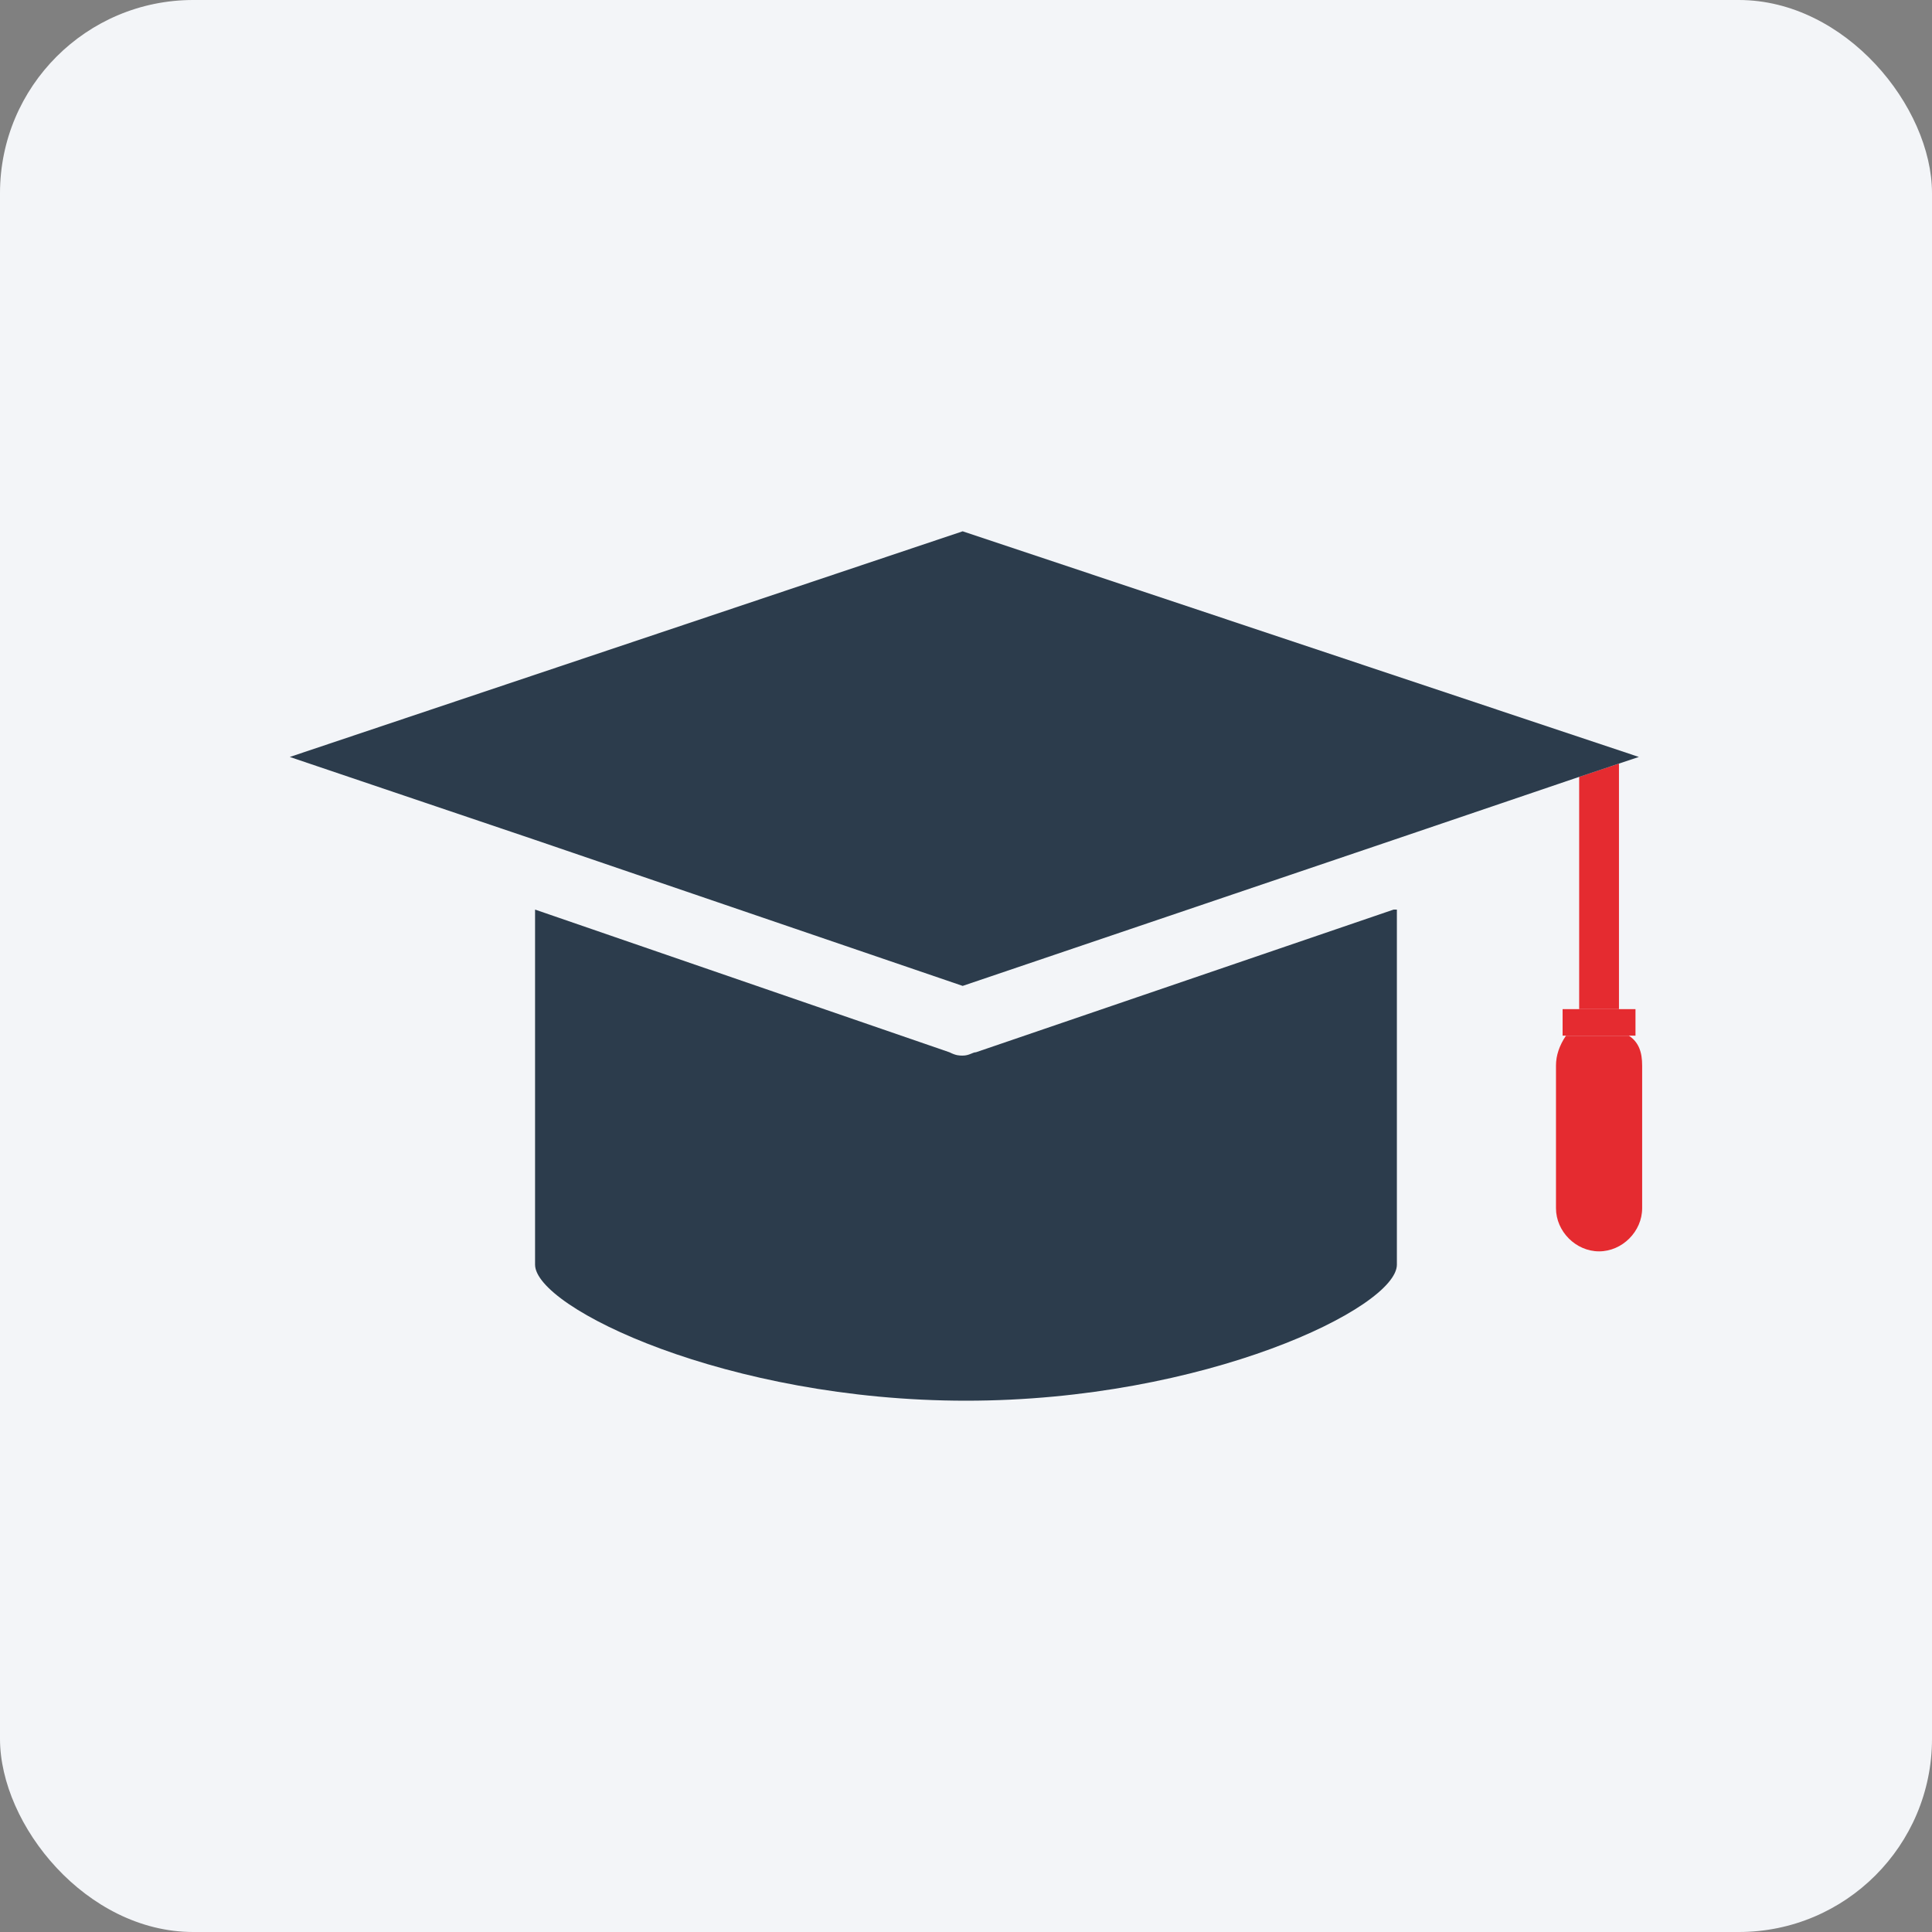 <svg width="40" height="40" viewBox="0 0 40 40" fill="none" xmlns="http://www.w3.org/2000/svg">
<rect x="0" y="0" width="40" height="40" fill="#808080" stroke="none"/>
<rect width="40" height="40" rx="4" fill="#F3F5F8"/>
<g clip-path="url(#clip0_1_811)">
<path d="M33.519 20.893V15.809L32.695 16.084V20.893H33.519Z" fill="#E52B30"/>
<path d="M28.853 18.832L20.206 21.786C20.137 21.786 20.068 21.855 19.931 21.855C19.862 21.855 19.794 21.855 19.657 21.786L11.078 18.832V26.114V26.183C11.078 27.076 15.059 29 20 29C24.941 29 28.921 27.076 28.921 26.183V26.114V18.832H28.853Z" fill="#2C3C4C"/>
<path d="M11.078 17.389L19.931 20.412L28.853 17.389L32.696 16.084L33.52 15.809L33.931 15.672L19.931 11L6 15.672L11.078 17.389Z" fill="#2C3C4C"/>
<path d="M32.215 22.061V25.015C32.215 25.496 32.627 25.908 33.107 25.908C33.587 25.908 33.999 25.496 33.999 25.015V22.061C33.999 21.786 33.931 21.58 33.725 21.443H32.421C32.283 21.649 32.215 21.855 32.215 22.061Z" fill="#E52B30"/>
<path d="M32.352 20.893V21.442H32.489H33.793H33.861V20.893H33.518H32.695H32.352Z" fill="#E52B30"/>
</g>
<defs>
<clipPath id="clip0_1_811">
<rect width="28" height="18" fill="white" transform="translate(6 11)"/>
</clipPath>
</defs>
</svg>
